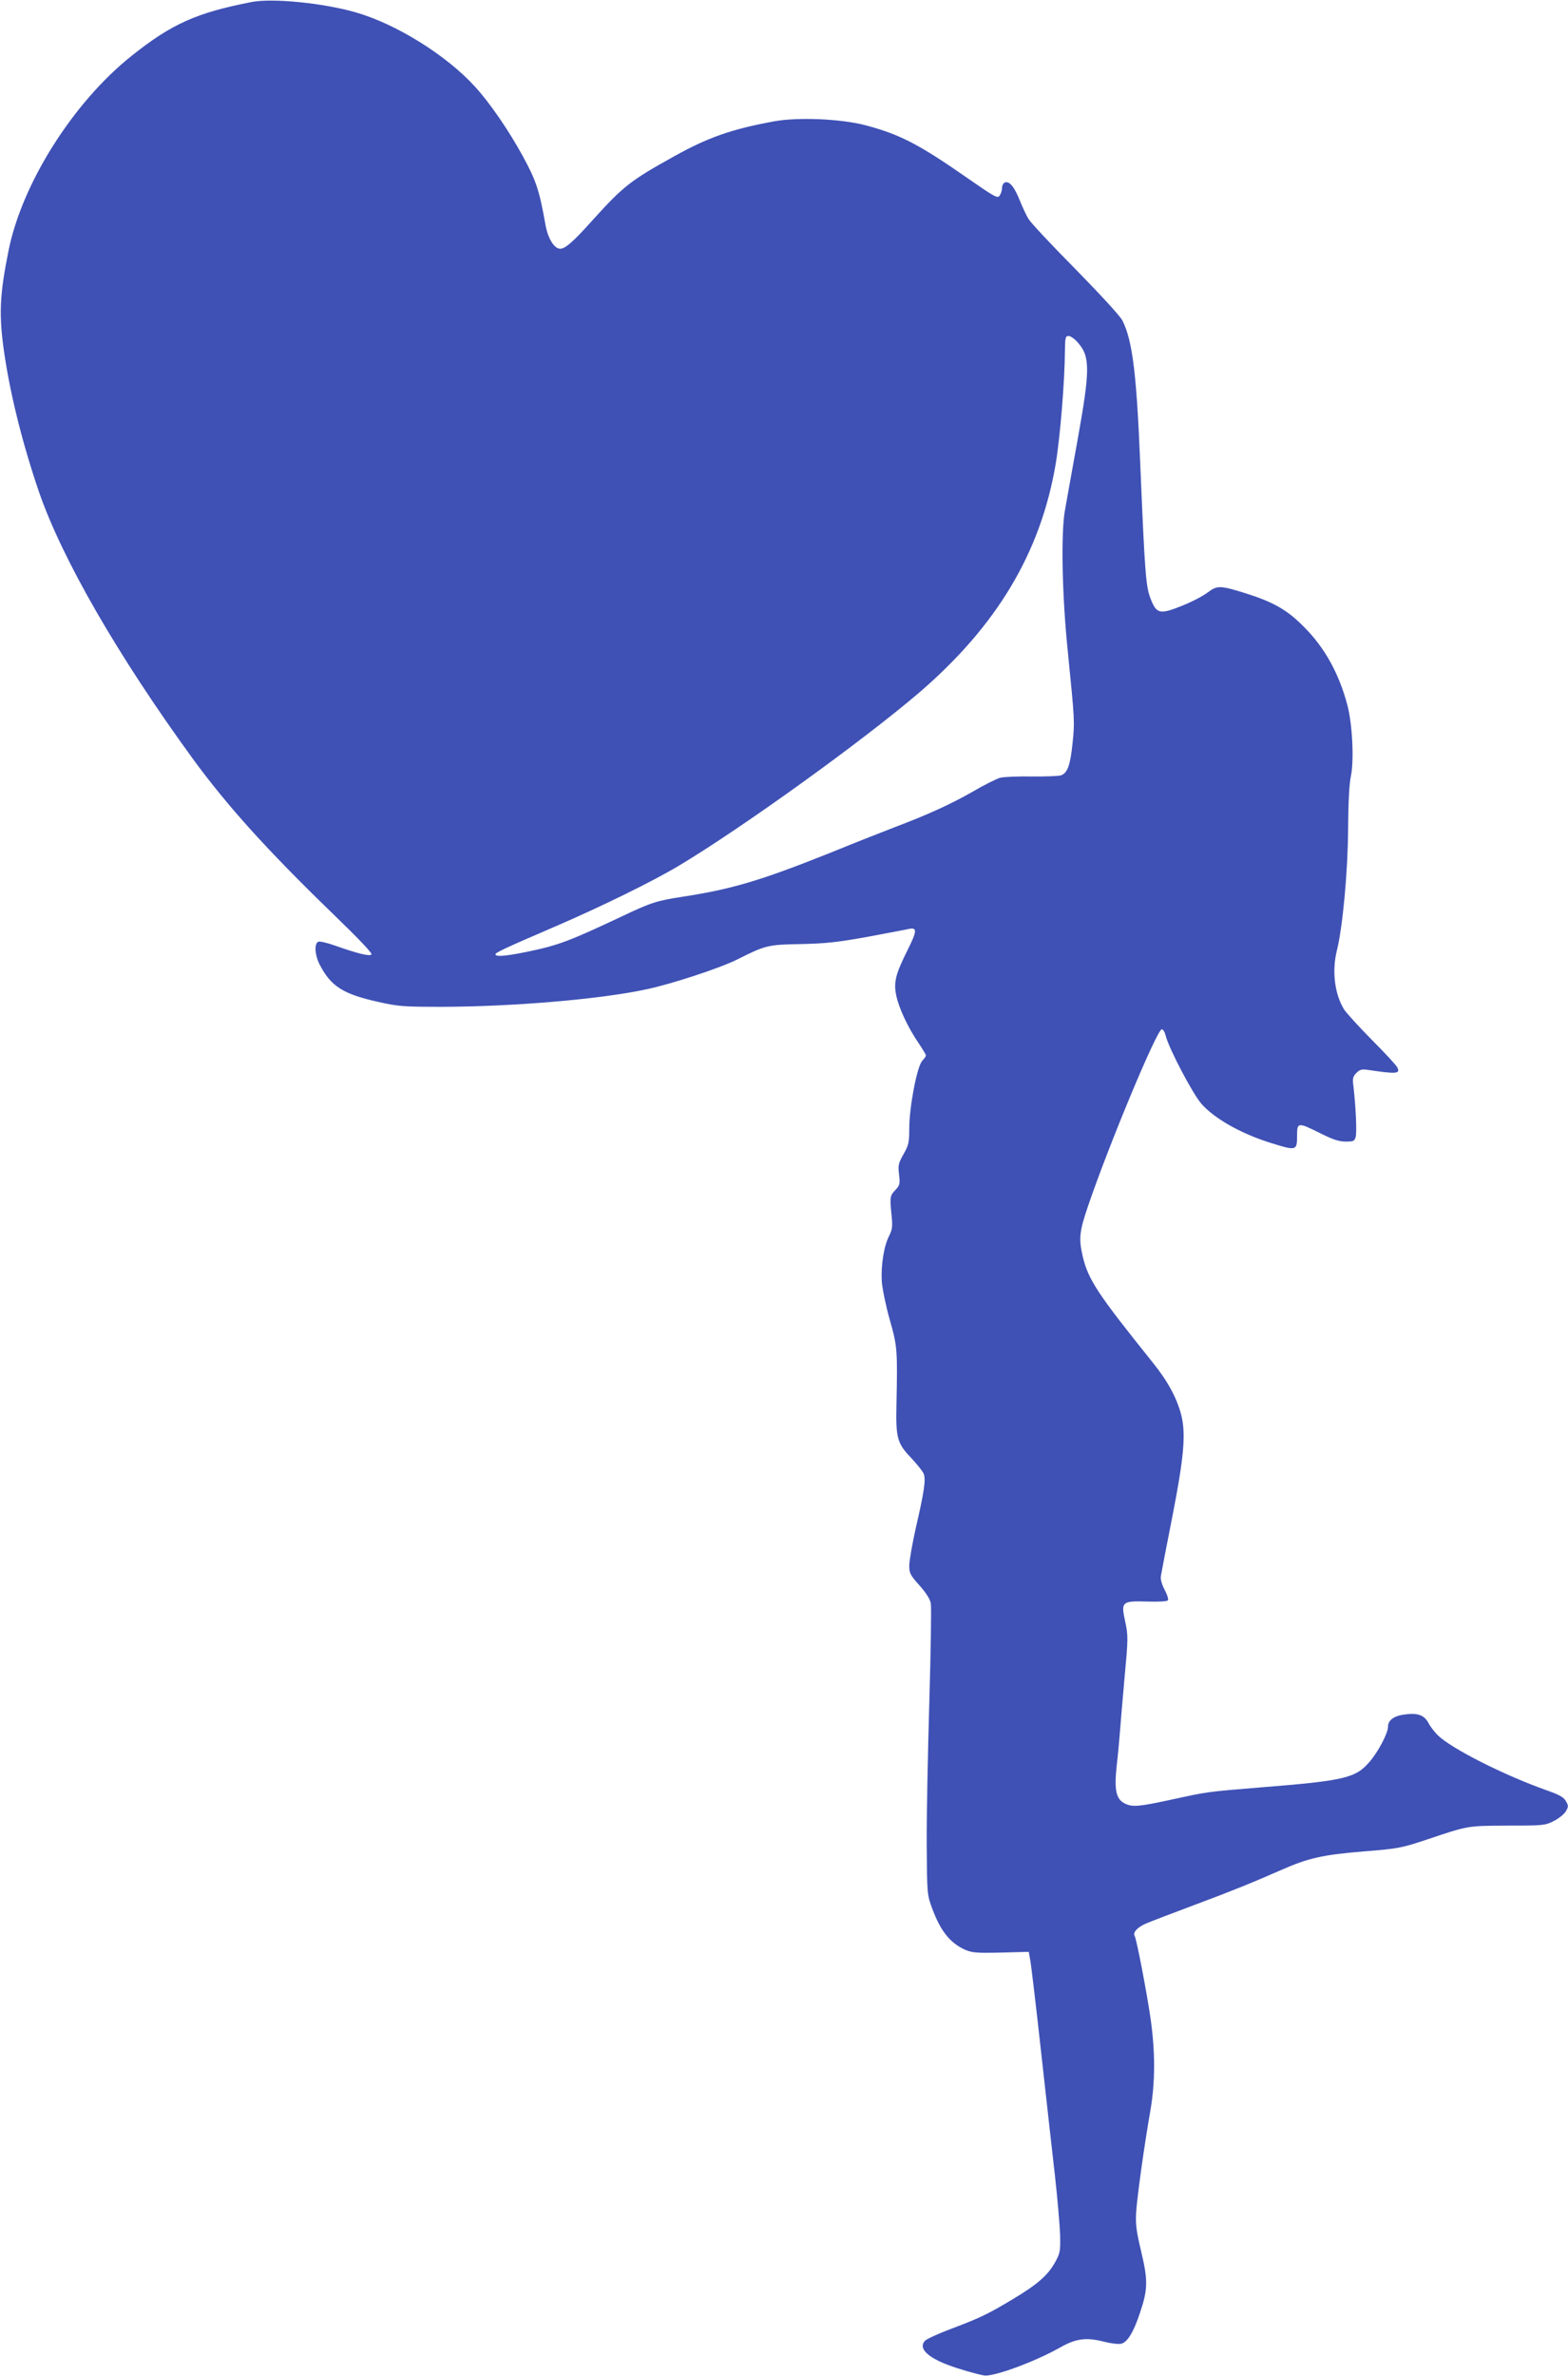 <?xml version="1.0" standalone="no"?>
<!DOCTYPE svg PUBLIC "-//W3C//DTD SVG 20010904//EN"
 "http://www.w3.org/TR/2001/REC-SVG-20010904/DTD/svg10.dtd">
<svg version="1.0" xmlns="http://www.w3.org/2000/svg"
 width="845pt" height="1280pt" viewBox="0 0 845 1280"
 preserveAspectRatio="xMidYMid meet">
<g transform="translate(0,1280) scale(0.1,-0.1)"
fill="#3f51b5" stroke="none">
<path d="M1355 12789 c-296 -58 -429 -117 -646 -290 -314 -250 -590 -686 -663
-1049 -49 -244 -53 -348 -22 -560 34 -226 98 -482 186 -740 125 -362 426 -884
830 -1439 186 -254 398 -489 752 -832 138 -133 216 -215 210 -221 -11 -11 -75
5 -194 47 -42 15 -84 25 -92 22 -23 -9 -20 -70 5 -120 60 -119 126 -162 315
-204 111 -25 135 -27 349 -27 381 1 854 41 1102 95 139 30 394 114 486 160
153 77 166 80 342 83 133 3 194 9 360 39 110 21 209 39 220 42 49 11 48 -9 -4
-113 -65 -130 -76 -174 -61 -245 13 -66 64 -175 120 -256 22 -33 40 -63 40
-67 0 -4 -9 -17 -20 -29 -28 -29 -70 -250 -70 -364 0 -76 -3 -90 -31 -139 -28
-50 -30 -60 -24 -110 6 -49 4 -57 -18 -81 -31 -32 -32 -38 -23 -132 7 -66 5
-81 -12 -116 -29 -55 -45 -161 -40 -247 3 -39 22 -132 43 -206 41 -145 42
-159 36 -461 -4 -176 5 -206 79 -283 32 -34 63 -73 68 -86 12 -31 3 -94 -44
-297 -18 -83 -34 -172 -34 -197 0 -41 5 -51 55 -107 35 -39 57 -74 61 -96 4
-19 0 -261 -8 -537 -8 -275 -15 -620 -14 -766 2 -262 2 -266 29 -340 45 -122
96 -186 176 -223 40 -17 61 -19 195 -16 l150 4 8 -45 c5 -25 31 -245 58 -490
27 -245 61 -546 75 -670 14 -124 26 -268 28 -320 2 -88 0 -99 -28 -149 -38
-68 -93 -117 -225 -196 -138 -83 -181 -103 -332 -160 -70 -26 -135 -56 -144
-66 -35 -39 12 -87 126 -130 59 -22 148 -48 193 -56 49 -9 273 73 411 151 84
48 140 55 234 31 39 -10 80 -15 95 -11 33 8 67 64 101 168 42 125 43 173 6
328 -27 114 -31 147 -27 215 6 87 44 361 77 548 26 153 26 315 0 496 -21 143
-75 425 -85 441 -12 19 15 48 62 68 26 11 138 54 248 95 222 83 320 123 475
191 149 66 227 84 450 102 187 15 201 18 340 64 223 75 216 74 435 75 193 0
202 1 249 25 27 14 56 37 65 53 14 25 14 29 -1 55 -12 21 -37 34 -105 58 -231
82 -511 224 -585 296 -18 18 -41 48 -50 66 -22 42 -58 55 -126 46 -60 -7 -92
-31 -92 -67 0 -34 -53 -135 -100 -189 -75 -87 -134 -101 -585 -137 -294 -24
-285 -23 -487 -67 -176 -38 -206 -40 -248 -19 -46 24 -56 73 -42 203 7 59 14
139 17 177 3 39 14 171 25 294 20 215 20 228 4 304 -24 109 -19 113 120 109
64 -2 107 1 110 7 4 6 -4 31 -18 57 -15 29 -23 57 -20 73 2 14 29 154 60 311
65 331 76 457 49 560 -23 89 -73 181 -153 280 -296 369 -347 445 -377 571 -22
97 -19 132 29 273 112 329 371 951 397 951 7 0 17 -16 21 -35 17 -68 146 -314
193 -367 69 -78 206 -156 360 -206 152 -48 155 -48 155 34 0 74 4 74 125 14
68 -34 101 -45 137 -45 43 0 48 3 54 26 7 26 0 166 -12 270 -6 45 -3 55 16 74
19 19 29 21 64 16 153 -23 175 -21 155 15 -6 12 -67 78 -136 147 -68 69 -135
142 -149 163 -51 81 -67 206 -40 316 32 127 60 432 61 658 1 138 6 244 15 283
18 86 8 283 -19 384 -45 170 -123 311 -236 423 -88 89 -163 132 -313 179 -138
43 -152 43 -204 4 -25 -19 -88 -52 -142 -73 -118 -47 -134 -42 -167 44 -24 64
-30 143 -54 721 -20 489 -42 665 -96 773 -13 25 -115 136 -253 277 -128 129
-242 251 -253 270 -12 19 -33 65 -48 102 -29 72 -55 104 -80 95 -8 -4 -15 -17
-15 -30 0 -13 -6 -31 -13 -41 -11 -16 -27 -7 -171 93 -264 184 -364 236 -551
286 -132 35 -365 45 -495 21 -228 -42 -353 -86 -535 -187 -238 -132 -275 -161
-445 -349 -101 -113 -144 -150 -171 -150 -32 0 -66 55 -79 127 -33 187 -50
238 -121 369 -77 141 -179 290 -260 378 -155 170 -426 338 -644 400 -175 50
-447 77 -560 55z m4453 -1834 c68 -76 67 -147 -2 -531 -30 -164 -60 -335 -68
-379 -21 -128 -14 -458 16 -750 38 -381 38 -383 26 -499 -12 -118 -27 -160
-62 -173 -13 -4 -84 -7 -158 -6 -74 1 -151 -2 -170 -7 -19 -5 -87 -39 -150
-76 -118 -67 -238 -122 -415 -189 -55 -21 -215 -84 -355 -141 -371 -148 -525
-194 -792 -235 -136 -21 -167 -30 -323 -104 -284 -134 -345 -157 -507 -191
-121 -25 -178 -30 -178 -15 0 9 55 35 325 151 252 109 523 242 665 327 345
207 990 672 1295 933 418 360 653 753 734 1230 24 142 49 446 50 613 1 69 3
77 20 77 10 0 33 -16 49 -35z"/>
</g>
</svg>

